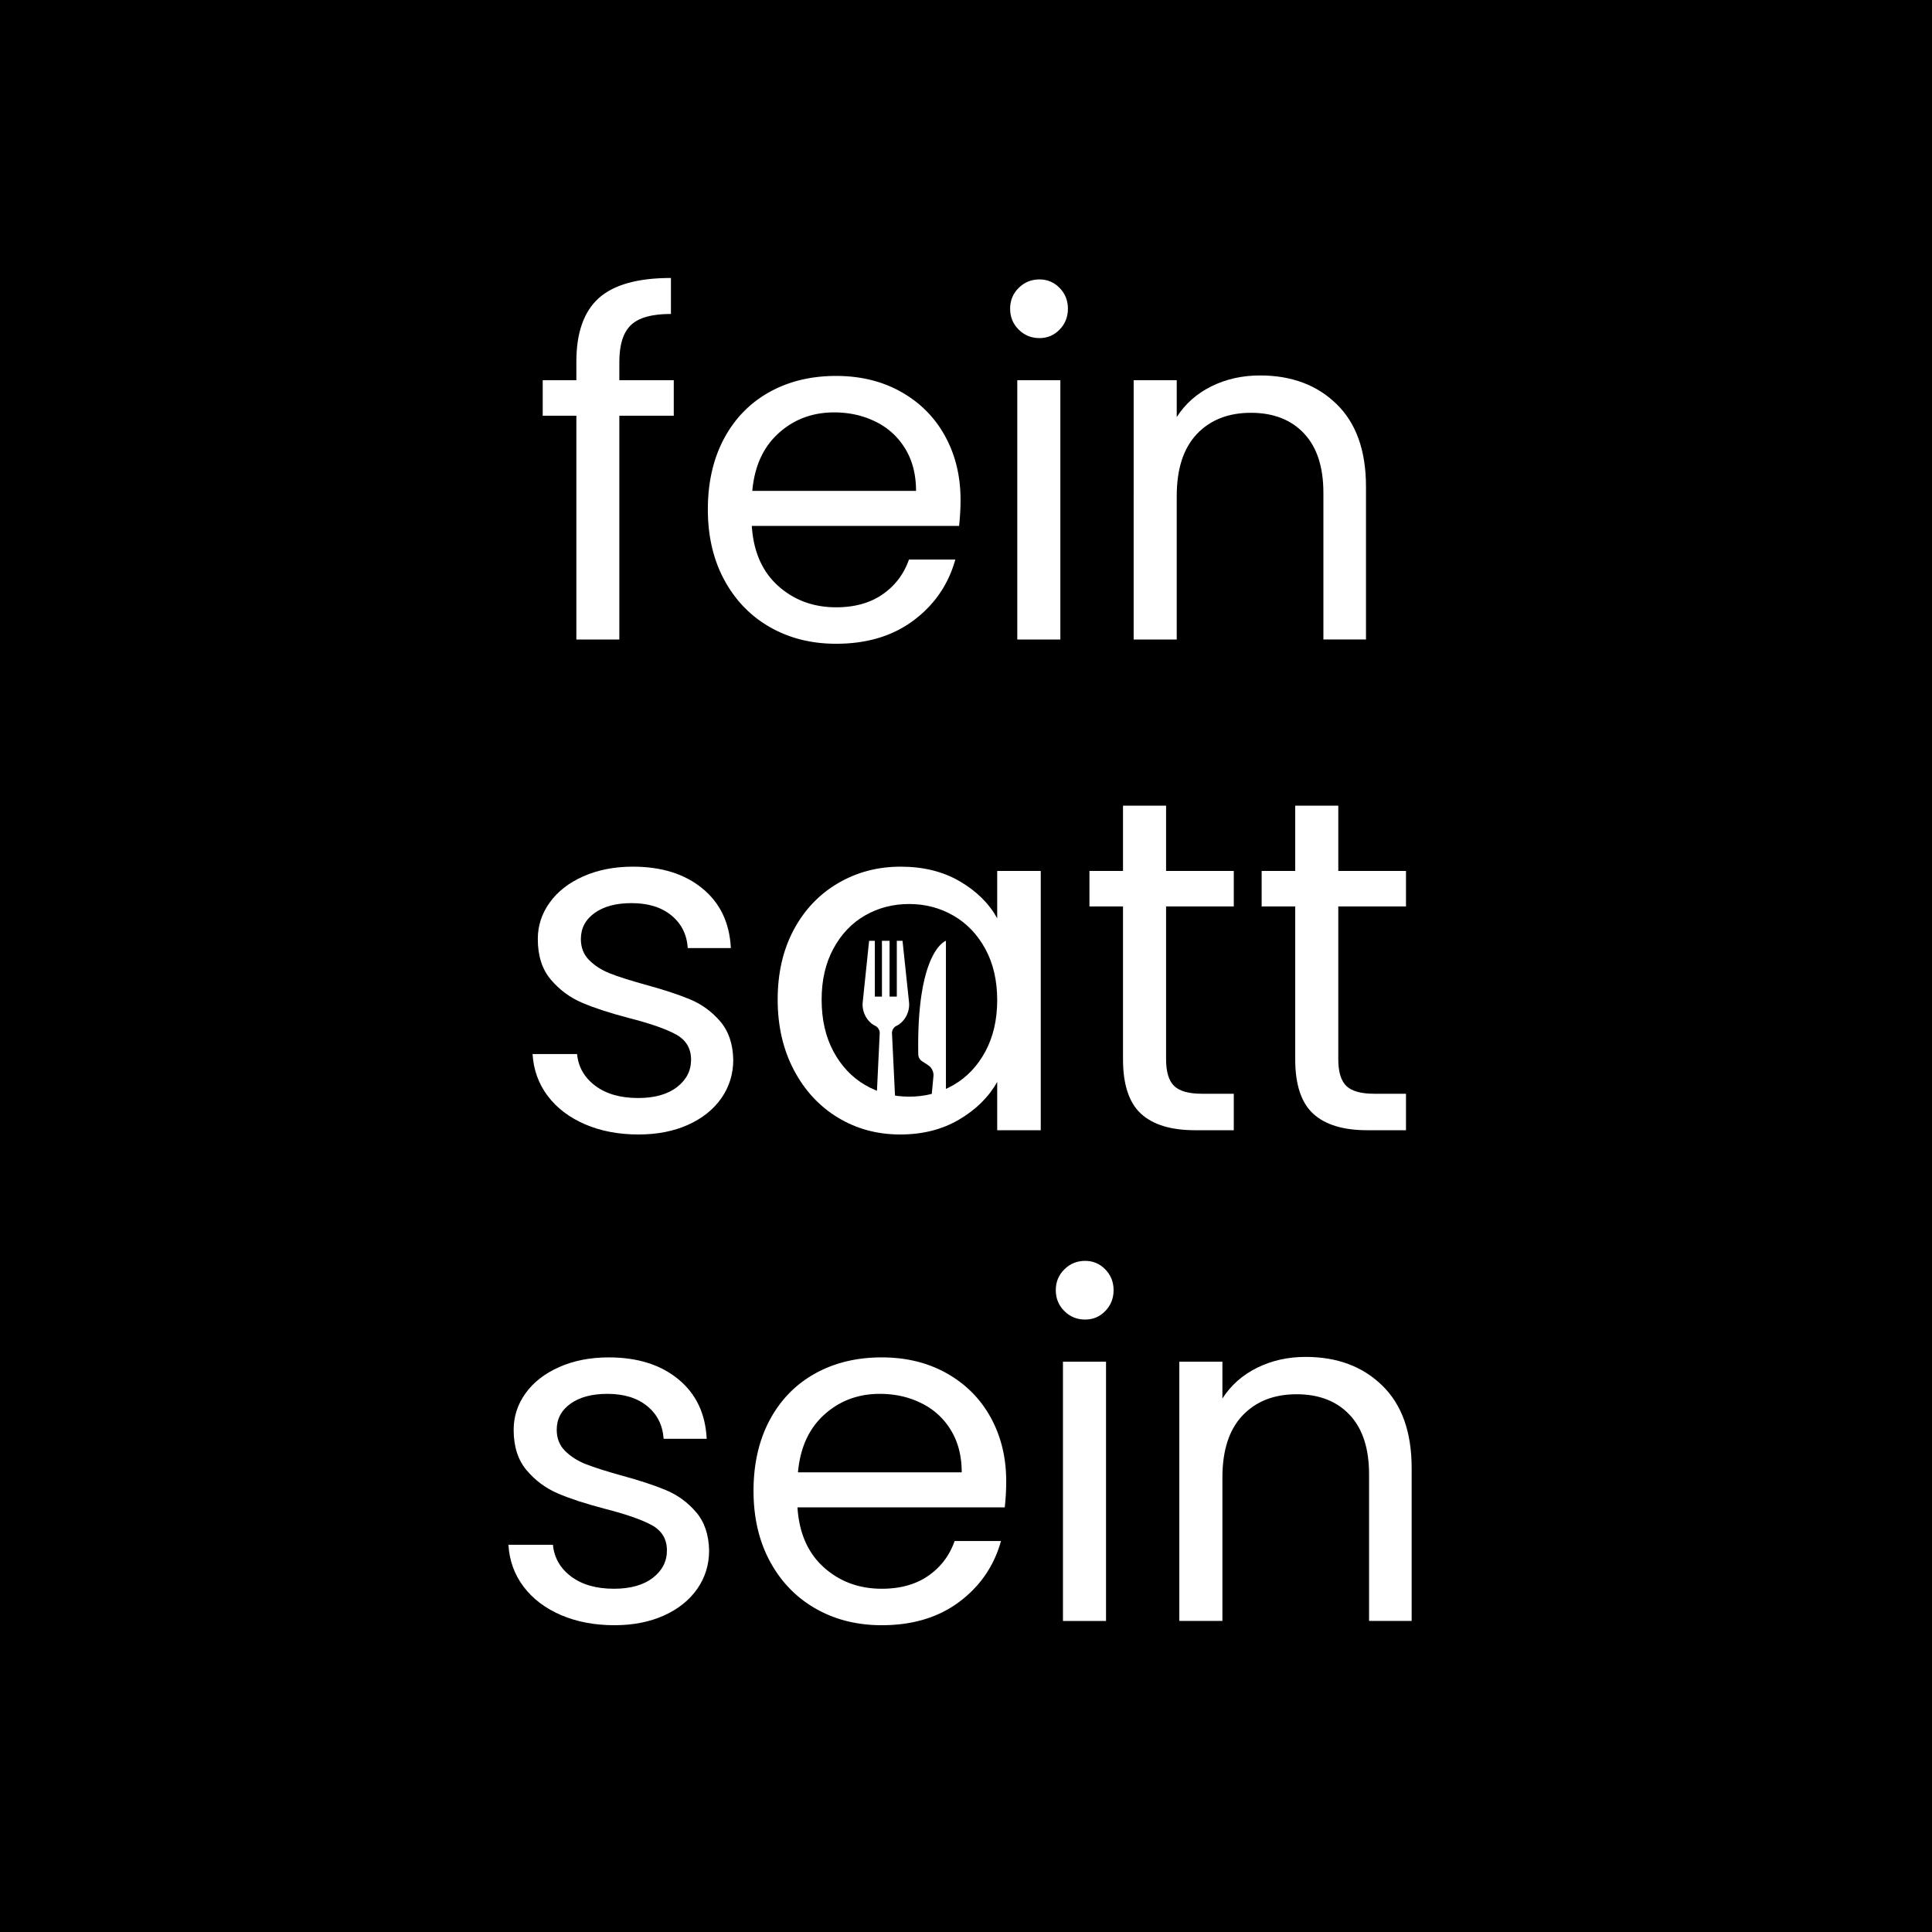 <?xml version="1.0" encoding="UTF-8"?>
<svg data-bbox="-37.5 -37.5 450 450" height="500" viewBox="0 0 375 375" width="500" xmlns="http://www.w3.org/2000/svg" data-type="color">
    <g>
        <defs>
            <clipPath id="8360512c-d17d-4677-9c9a-45d485d6fbc1">
                <path d="M178 182.61h5.758v34.5H178Zm0 0"/>
            </clipPath>
            <clipPath id="1cc26cd0-8da7-42db-a9df-188ae2379ecd">
                <path d="M167.258 182.61H177v34.5h-9.742Zm0 0"/>
            </clipPath>
        </defs>
        <path fill="#ffffff" d="M412.5-37.5v450h-450v-450z" data-color="1"/>
        <path fill="#000000" d="M412.5-37.5v450h-450v-450z" data-color="2"/>
        <path d="M130.777 80.688h-10.563v43.437h-8.343V80.688h-6.532v-6.891h6.532v-3.578q0-8.45 4.359-12.36c2.906-2.601 7.57-3.906 14-3.906v6.984c-3.68 0-6.266.72-7.766 2.157q-2.25 2.155-2.25 7.125v3.578h10.563Zm0 0" fill="#ffffff" data-color="1"/>
        <path d="M186.442 97.031q0 2.392-.281 5.047h-40.235c.313 4.961 2.008 8.836 5.094 11.625q4.64 4.172 11.266 4.172c3.601 0 6.613-.836 9.031-2.516q3.639-2.53 5.11-6.75h9c-1.344 4.836-4.04 8.766-8.079 11.797q-6.063 4.547-15.062 4.547c-4.781 0-9.059-1.07-12.828-3.219q-5.643-3.216-8.86-9.14-3.204-5.92-3.203-13.719-.001-7.811 3.11-13.687 3.123-5.872 8.765-9.047 5.656-3.172 13.016-3.172 7.154.001 12.672 3.125 5.512 3.128 8.5 8.594 2.983 5.454 2.984 12.343m-8.64-1.75q0-4.764-2.11-8.203a13.63 13.63 0 0 0-5.75-5.234q-3.626-1.796-8.031-1.797-6.33.001-10.797 4.047-4.454 4.032-5.094 11.187Zm0 0" fill="#ffffff" data-color="1"/>
        <path d="M201.767 65.625c-1.594 0-2.946-.55-4.047-1.656q-1.657-1.654-1.656-4.047-.001-2.391 1.656-4.031c1.101-1.102 2.453-1.657 4.047-1.657q2.295.002 3.906 1.657c1.07 1.093 1.61 2.437 1.61 4.03 0 1.595-.54 2.946-1.61 4.048q-1.61 1.657-3.906 1.656m4.047 8.172v50.328h-8.36V73.797Zm0 0" fill="#ffffff" data-color="1"/>
        <path d="M244.559 72.875q9.186 0 14.875 5.563 5.702 5.55 5.703 16.015v29.672h-8.266V95.656c0-5.02-1.258-8.863-3.765-11.531q-3.77-3.998-10.297-4c-4.406 0-7.914 1.383-10.516 4.14q-3.89 4.126-3.89 12.032v27.828h-8.36V73.797h8.36v7.156q2.467-3.857 6.734-5.969 4.277-2.109 9.422-2.109m0 0" fill="#ffffff" data-color="1"/>
        <path d="M123.95 220.203q-5.783 0-10.375-1.969-4.595-1.981-7.266-5.515-2.658-3.53-2.937-8.125h8.64q.356 3.766 3.531 6.156c2.114 1.586 4.883 2.375 8.313 2.375q4.779 0 7.531-2.11 2.749-2.108 2.75-5.327 0-3.295-2.937-4.907-2.942-1.606-9.094-3.172-5.595-1.465-9.14-2.984-3.533-1.512-6.063-4.5-2.518-2.983-2.516-7.86 0-3.856 2.297-7.062 2.297-3.217 6.516-5.094c2.82-1.257 6.035-1.89 9.64-1.89q8.355.002 13.5 4.234 5.155 4.22 5.516 11.563h-8.36c-.18-2.633-1.234-4.743-3.171-6.328q-2.894-2.391-7.75-2.391-4.5 0-7.172 1.922c-1.774 1.281-2.657 2.965-2.657 5.047q0 2.486 1.61 4.093 1.605 1.612 4.031 2.578 2.438.956 6.75 2.157 5.419 1.471 8.813 2.89 3.405 1.424 5.843 4.266 2.438 2.845 2.532 7.438 0 4.142-2.297 7.453c-1.531 2.199-3.696 3.93-6.485 5.187q-4.172 1.875-9.593 1.875m0 0" fill="#ffffff" data-color="1"/>
        <path d="M150.946 194.031q-.001-7.716 3.11-13.547 3.122-5.841 8.593-9.047 5.468-3.217 12.172-3.218 6.608 0 11.469 2.844 4.875 2.847 7.266 7.171v-9.187h8.453v50.328h-8.453V210q-2.486 4.424-7.407 7.313c-3.273 1.93-7.078 2.89-11.422 2.89q-6.703 0-12.125-3.297-5.424-3.31-8.547-9.281-3.11-5.965-3.109-13.594m42.61.094q0-5.702-2.297-9.922-2.3-4.232-6.203-6.484-3.891-2.25-8.579-2.25t-8.547 2.203q-3.86 2.205-6.156 6.437-2.297 4.22-2.297 9.922 0 5.785 2.297 10.063 2.296 4.265 6.156 6.515c2.57 1.5 5.422 2.25 8.547 2.25q4.688 0 8.578-2.25 3.904-2.25 6.204-6.515 2.296-4.279 2.297-9.969m0 0" fill="#ffffff" data-color="1"/>
        <path d="M226.336 175.938v29.656q0 3.675 1.562 5.187 1.56 1.517 5.422 1.516h6.156v7.078h-7.531q-6.985.001-10.484-3.203-3.486-3.218-3.485-10.578v-29.656h-6.515v-6.891h6.515v-12.672h8.36v12.672h13.14v6.89Zm0 0" fill="#ffffff" data-color="1"/>
        <path d="M259.76 175.938v29.656q0 3.675 1.563 5.187 1.56 1.517 5.422 1.516h6.156v7.078h-7.531q-6.985.001-10.484-3.203-3.486-3.218-3.485-10.578v-29.656h-6.515v-6.891h6.515v-12.672h8.36v12.672h13.14v6.89Zm0 0" fill="#ffffff" data-color="1"/>
        <path d="M119.263 315.453q-5.783 0-10.375-1.969-4.594-1.981-7.266-5.515c-1.773-2.352-2.75-5.063-2.937-8.125h8.64q.356 3.766 3.531 6.156c2.114 1.586 4.883 2.375 8.313 2.375q4.779 0 7.531-2.11 2.749-2.108 2.75-5.327 0-3.295-2.937-4.907-2.942-1.606-9.094-3.172-5.595-1.465-9.14-2.984-3.533-1.512-6.063-4.5-2.518-2.983-2.516-7.86 0-3.856 2.297-7.062 2.296-3.217 6.516-5.094c2.82-1.257 6.035-1.89 9.64-1.89 5.57 0 10.07 1.414 13.5 4.234q5.155 4.22 5.516 11.563h-8.36c-.18-2.633-1.234-4.743-3.171-6.329q-2.894-2.39-7.75-2.39-4.5 0-7.172 1.922c-1.774 1.281-2.656 2.965-2.656 5.047 0 1.656.535 3.023 1.609 4.093q1.605 1.612 4.031 2.579 2.437.954 6.75 2.156 5.419 1.471 8.813 2.89 3.405 1.424 5.843 4.266 2.438 2.845 2.532 7.438 0 4.142-2.297 7.453c-1.531 2.199-3.696 3.93-6.485 5.187q-4.172 1.875-9.593 1.875m0 0" fill="#ffffff" data-color="1"/>
        <path d="M195.306 287.531q0 2.392-.281 5.047H154.79c.313 4.961 2.008 8.836 5.094 11.625q4.64 4.172 11.266 4.172 5.403.002 9.031-2.516 3.639-2.53 5.11-6.75h9c-1.344 4.836-4.04 8.766-8.079 11.797q-6.063 4.547-15.062 4.547c-4.781 0-9.059-1.07-12.828-3.219q-5.643-3.216-8.86-9.14-3.203-5.92-3.203-13.719-.001-7.811 3.11-13.687 3.122-5.872 8.765-9.047 5.656-3.171 13.016-3.172 7.153.001 12.672 3.125 5.512 3.128 8.5 8.594 2.983 5.454 2.984 12.343m-8.64-1.75q0-4.764-2.11-8.203a13.63 13.63 0 0 0-5.75-5.234q-3.626-1.796-8.031-1.797-6.33.001-10.797 4.047-4.454 4.032-5.094 11.187Zm0 0" fill="#ffffff" data-color="1"/>
        <path d="M210.63 256.125c-1.593 0-2.945-.55-4.046-1.656q-1.658-1.655-1.656-4.047-.001-2.391 1.656-4.031c1.101-1.102 2.453-1.657 4.047-1.657q2.295.002 3.906 1.657c1.07 1.093 1.61 2.437 1.61 4.03 0 1.595-.54 2.946-1.61 4.048q-1.61 1.657-3.906 1.656m4.048 8.172v50.328h-8.36v-50.328Zm0 0" fill="#ffffff" data-color="1"/>
        <path d="M253.423 263.375q9.187 0 14.875 5.563 5.702 5.55 5.703 16.015v29.672h-8.266v-28.469c0-5.02-1.258-8.863-3.765-11.531-2.512-2.664-5.946-4-10.297-4-4.406 0-7.914 1.383-10.516 4.14q-3.89 4.126-3.89 12.032v27.828h-8.36v-50.328h8.36v7.156q2.467-3.857 6.734-5.969 4.277-2.109 9.422-2.109m0 0" fill="#ffffff" data-color="1"/>
        <g clip-path="url(#8360512c-d17d-4677-9c9a-45d485d6fbc1)">
            <path d="M183.605 182.61s-5.718 1.85-5.37 22c.011.605.273 1.07.777 1.398l1.133.742q.534.352.812.934.282.574.223 1.218l-1.23 13.133a1.85 1.85 0 0 0 .477 1.398q.262.283.612.442a1.76 1.76 0 0 0 1.438.016q.334-.142.593-.403.259-.257.395-.597.14-.34.14-.703Zm0 0" fill="#ffffff" data-color="1"/>
        </g>
        <g clip-path="url(#1cc26cd0-8da7-42db-a9df-188ae2379ecd)">
            <path d="M173.36 193.441h.71V182.61h1.11l1.246 11.774a4.7 4.7 0 0 1-.336 2.445 4.7 4.7 0 0 1-1.512 1.95c-.18.124-.363.238-.558.331-.286.137-.504.34-.665.61a1.5 1.5 0 0 0-.218.87l1.02 21.145c.011.305-.036.594-.145.88a2.2 2.2 0 0 1-.477.75 2.2 2.2 0 0 1-1.602.68q-.45-.001-.867-.177a2.19 2.19 0 0 1-1.328-2.133l1.012-21.144a1.5 1.5 0 0 0-.215-.871 1.5 1.5 0 0 0-.664-.61 4 4 0 0 1-.555-.332 4.66 4.66 0 0 1-1.511-1.949 4.64 4.64 0 0 1-.336-2.445l1.222-11.774h1.11v10.832h1.383V182.61h1.48v10.832Zm0 0" fill="#ffffff" data-color="1"/>
        </g>
    </g>
</svg>
